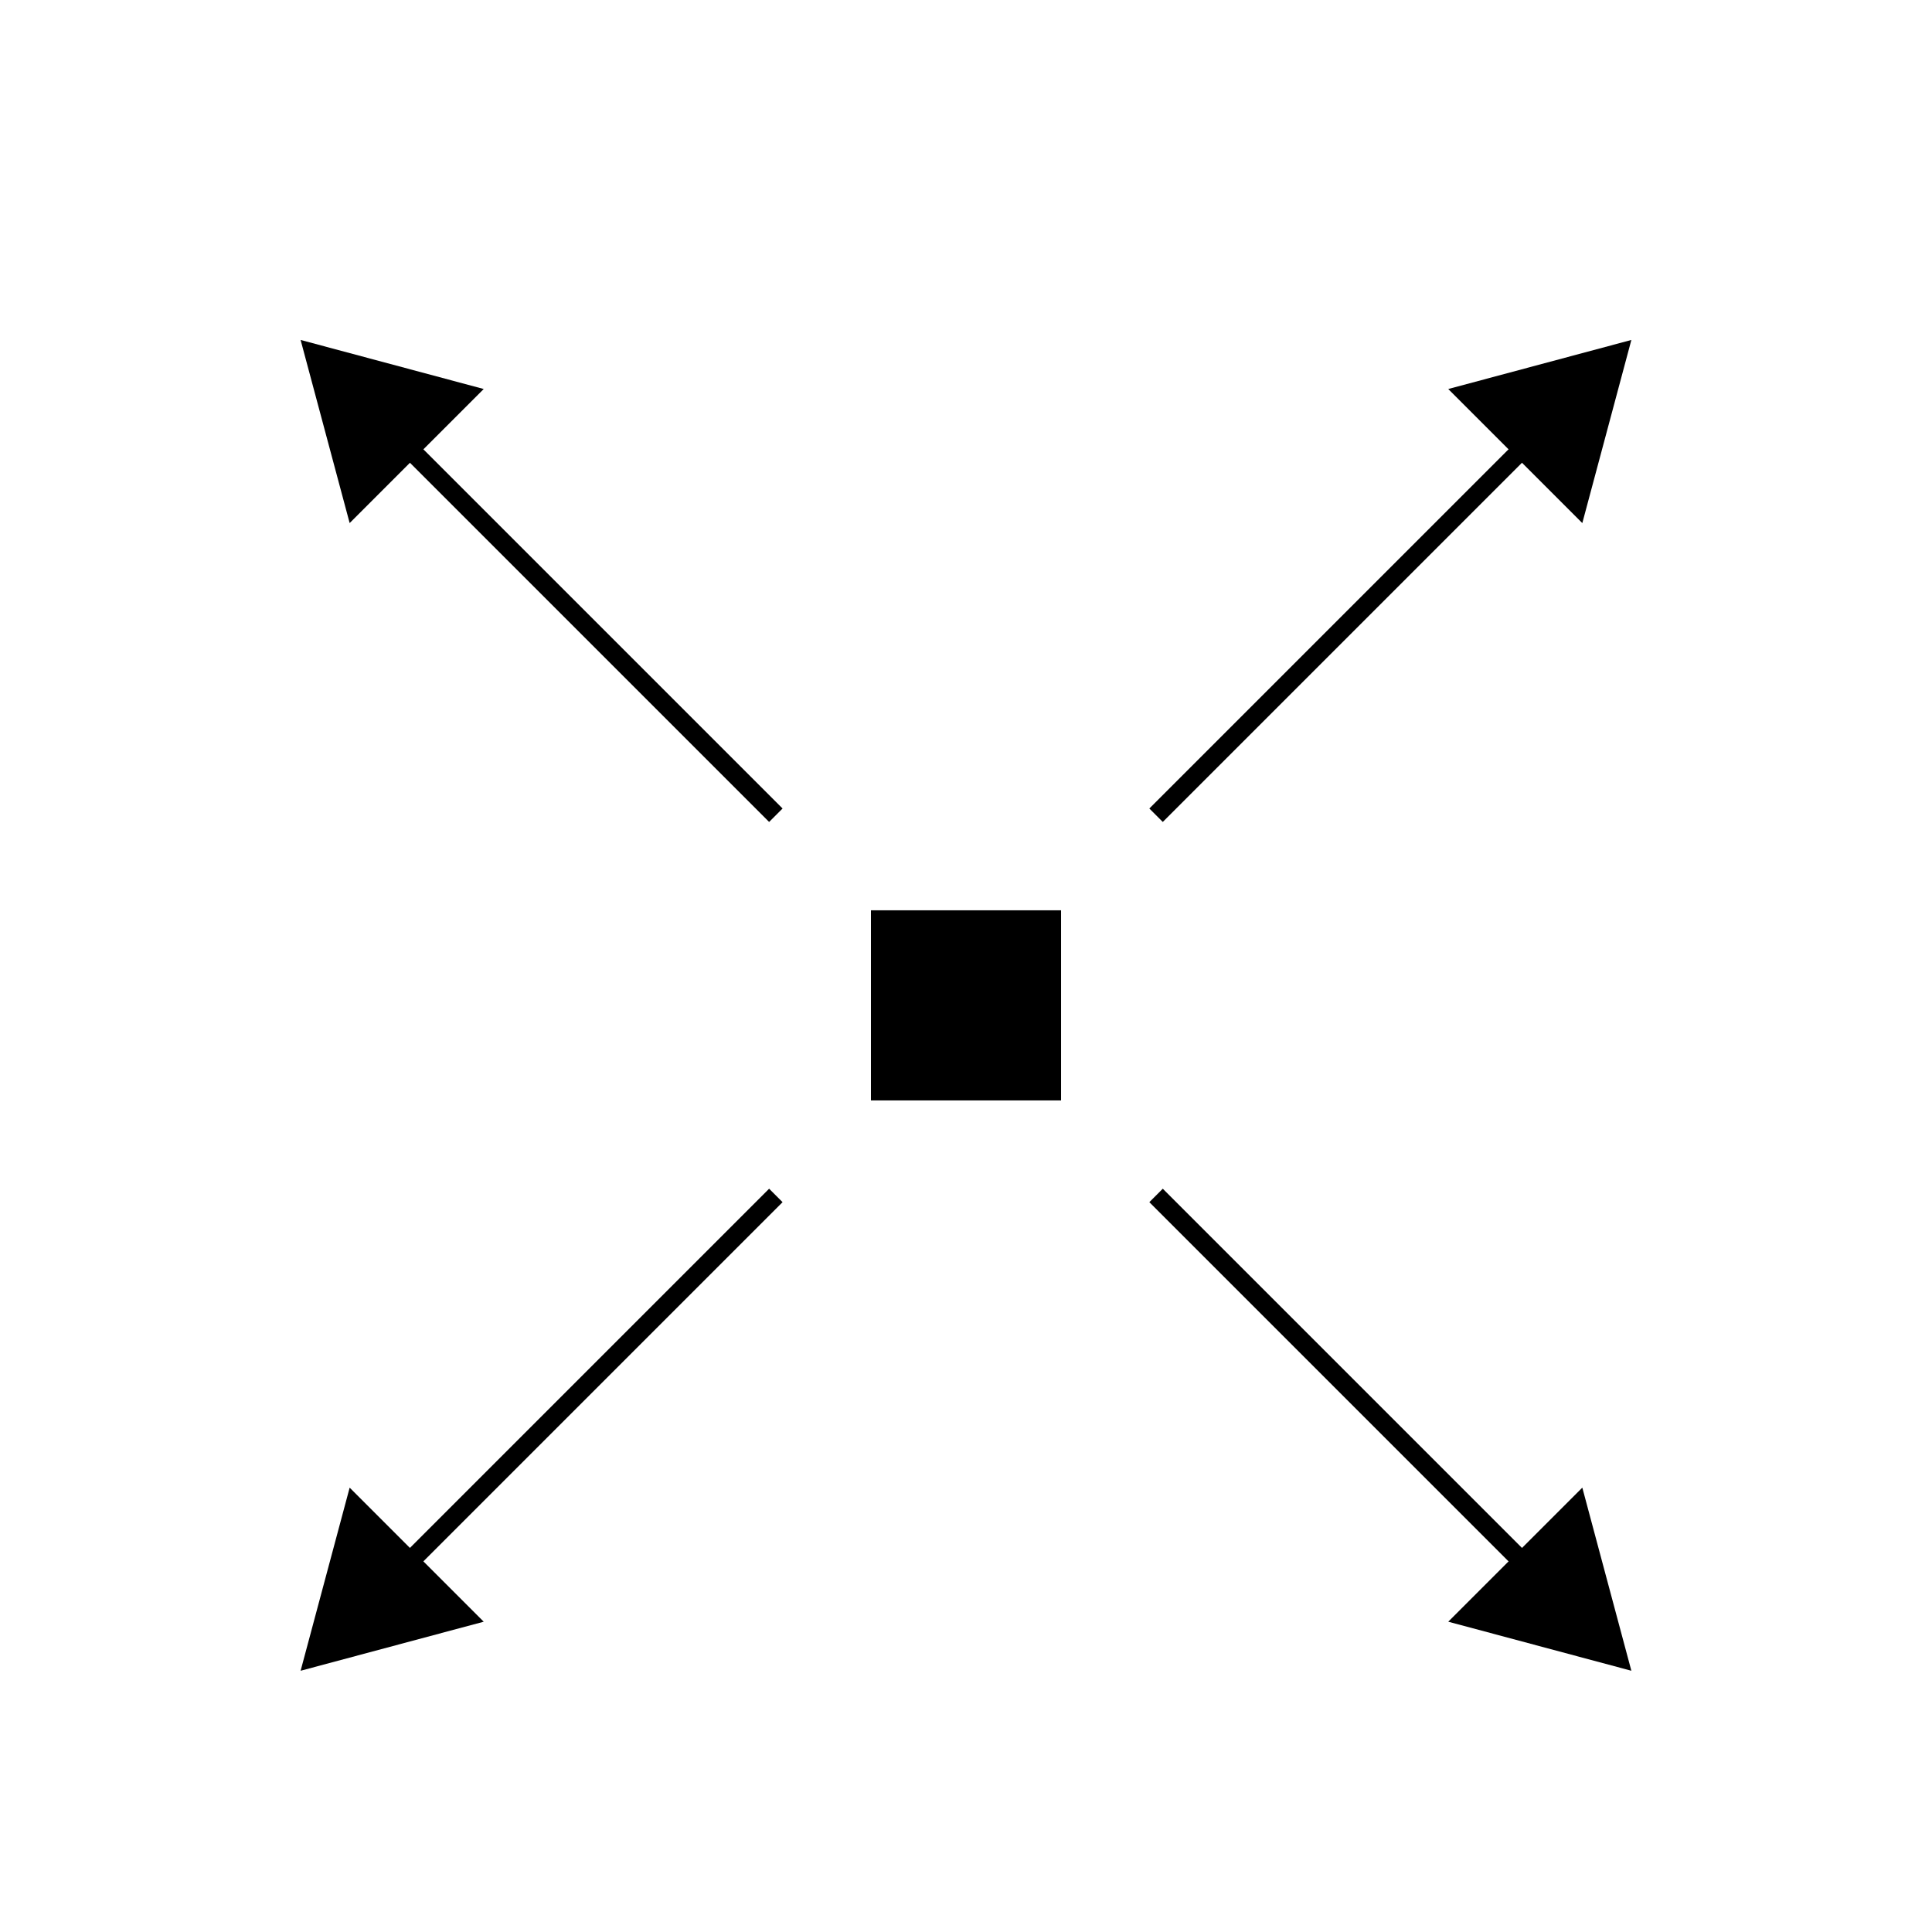 <?xml version="1.0" encoding="UTF-8"?>
<!-- Uploaded to: ICON Repo, www.svgrepo.com, Generator: ICON Repo Mixer Tools -->
<svg width="800px" height="800px" version="1.1" viewBox="144 144 512 512" xmlns="http://www.w3.org/2000/svg">
 <path transform="matrix(5.038 0 0 5.038 148.09 148.09)" d="m40 42.071-19.926-19.926" fill="none" stroke="#000000" stroke-miterlimit="10"/>
 <path d="m272.19 247.09-48.527-13 13 48.527z"/>
 <path transform="matrix(5.038 0 0 5.038 148.09 148.09)" d="m60 42.071 19.926-19.926" fill="none" stroke="#000000" stroke-miterlimit="10"/>
 <path d="m563.33 282.62 13-48.527-48.527 13z"/>
 <path transform="matrix(5.038 0 0 5.038 148.09 148.09)" d="m20.074 81.997 19.926-19.926" fill="none" stroke="#000000" stroke-miterlimit="10"/>
 <path d="m272.19 573.77-48.527 13 13-48.527z"/>
 <path transform="matrix(5.038 0 0 5.038 148.09 148.09)" d="m79.926 81.997-19.926-19.926" fill="none" stroke="#000000" stroke-miterlimit="10"/>
 <path d="m563.33 538.24 13 48.527-48.527-13z"/>
 <path d="m374.81 385.24h50.383v50.383h-50.383z"/>
</svg>